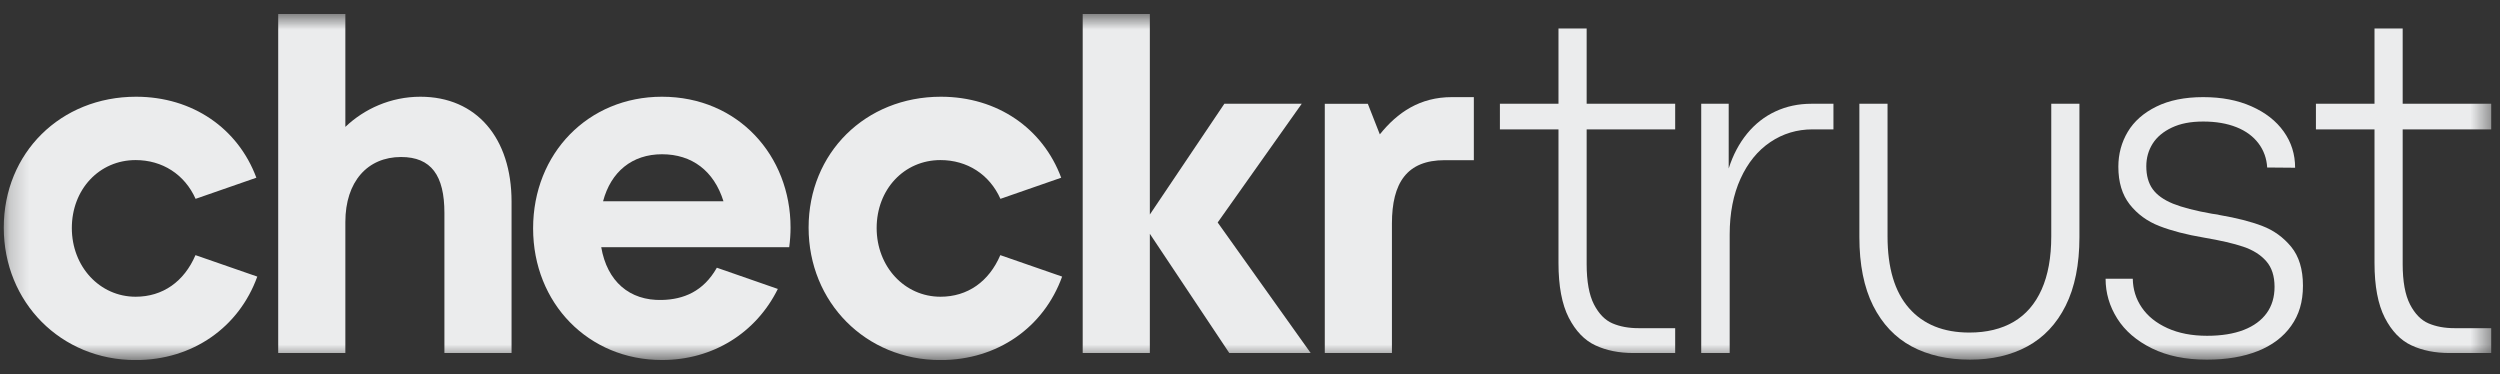 <svg xmlns="http://www.w3.org/2000/svg" width="127" height="19" viewBox="0 0 127 19" fill="none"><rect x="0" y="0" width="127" height="19" fill="#333333" stroke="none"/><g clip-path="url(#clip0_399_1880)"><mask id="mask0_399_1880" style="mask-type:luminance" maskUnits="userSpaceOnUse" x="0" y="0" width="127" height="19"><path d="M126.554 0.708H0.191V18.292H126.554V0.708Z" fill="white"></path></mask><g mask="url(#mask0_399_1880)"><path d="M66.128 5.271H62.197L58.412 10.898V0.708H55.001V17.934H58.412V11.877L62.448 17.934H66.583L61.858 11.302L66.128 5.271Z" fill="#EBECED"></path><path d="M70.094 6.824L69.486 5.274H67.299V17.934H70.71V11.358C70.71 9.289 71.469 8.137 73.391 8.137H74.871V4.934H73.753C72.132 4.934 70.993 5.708 70.094 6.827V6.824Z" fill="#EBECED"></path><path d="M6.89 15.074C5.065 15.074 3.649 13.544 3.649 11.584C3.649 9.623 5.039 8.132 6.89 8.132C8.245 8.132 9.381 8.858 9.936 10.101L13.023 9.028C12.092 6.523 9.784 4.914 6.911 4.914C3.076 4.914 0.191 7.771 0.191 11.563C0.191 15.355 3.094 18.292 6.89 18.292C9.796 18.292 12.144 16.621 13.07 14.051L9.93 12.961C9.352 14.309 8.266 15.074 6.89 15.074Z" fill="#EBECED"></path><path d="M33.627 4.914C29.883 4.914 27.082 7.789 27.082 11.601C27.082 15.414 29.9 18.289 33.627 18.289C36.22 18.289 38.41 16.908 39.514 14.678L36.416 13.6C35.729 14.816 34.713 15.212 33.627 15.238C31.974 15.282 30.841 14.289 30.543 12.559H40.092C40.136 12.226 40.16 11.891 40.16 11.557C40.16 7.912 37.502 4.914 33.627 4.914ZM30.636 10.224C31.033 8.726 32.111 7.836 33.63 7.836C35.148 7.836 36.27 8.677 36.752 10.224H30.636Z" fill="#EBECED"></path><path d="M21.355 4.914C19.849 4.914 18.502 5.532 17.544 6.446V0.708H14.133V17.934H17.544V11.279C17.544 9.222 18.674 7.976 20.374 7.976C21.907 7.976 22.576 8.917 22.576 10.813V17.934H25.987V10.241C25.987 7.018 24.212 4.914 21.355 4.914Z" fill="#EBECED"></path><path d="M47.776 15.074C45.951 15.074 44.534 13.544 44.534 11.584C44.534 9.623 45.925 8.132 47.776 8.132C49.131 8.132 50.267 8.858 50.822 10.101L53.909 9.028C52.977 6.523 50.67 4.914 47.797 4.914C43.962 4.914 41.077 7.771 41.077 11.563C41.077 15.355 43.98 18.292 47.776 18.292C50.682 18.292 53.03 16.621 53.956 14.051L50.816 12.961C50.238 14.309 49.152 15.074 47.776 15.074Z" fill="#EBECED"></path><path d="M82.982 17.934C82.252 17.934 81.606 17.805 81.052 17.547C80.494 17.289 80.044 16.82 79.694 16.141C79.346 15.461 79.171 14.535 79.171 13.36V6.572H76.195V5.271H79.171V1.447H80.602V5.271H85.099V6.572H80.602V13.409C80.602 14.3 80.727 14.986 80.975 15.467C81.224 15.947 81.539 16.267 81.916 16.428C82.293 16.589 82.731 16.671 83.23 16.671H85.099V17.934H82.982Z" fill="#EBECED"></path><path d="M86.422 17.934V5.271H87.818V8.559C88.034 7.876 88.346 7.287 88.752 6.789C89.158 6.294 89.64 5.916 90.198 5.658C90.753 5.4 91.36 5.271 92.017 5.271H93.139V6.572H92.079C91.29 6.572 90.575 6.786 89.935 7.217C89.296 7.645 88.79 8.266 88.422 9.072C88.052 9.881 87.868 10.828 87.868 11.909V17.934H86.422Z" fill="#EBECED"></path><path d="M100.086 18.271C98.941 18.271 97.948 18.045 97.11 17.597C96.272 17.146 95.621 16.457 95.153 15.528C94.689 14.599 94.456 13.439 94.456 12.047V5.271H95.887V12.008C95.887 13.609 96.249 14.822 96.976 15.651C97.703 16.48 98.725 16.894 100.045 16.894C100.924 16.894 101.675 16.712 102.294 16.349C102.913 15.985 103.386 15.44 103.713 14.71C104.04 13.981 104.204 13.078 104.204 12.006V5.271H105.635V12.047C105.635 13.439 105.401 14.599 104.937 15.528C104.473 16.457 103.821 17.146 102.989 17.597C102.157 18.048 101.184 18.271 100.08 18.271H100.086Z" fill="#EBECED"></path><path d="M112.107 18.271C111.026 18.271 110.097 18.081 109.318 17.697C108.538 17.313 107.951 16.809 107.557 16.184C107.162 15.56 106.964 14.883 106.964 14.159H108.345C108.354 14.702 108.506 15.191 108.807 15.628C109.105 16.064 109.54 16.413 110.109 16.671C110.679 16.929 111.347 17.058 112.121 17.058C112.851 17.058 113.473 16.958 113.985 16.759C114.496 16.56 114.884 16.272 115.15 15.903C115.416 15.534 115.547 15.088 115.547 14.573C115.547 14.022 115.407 13.588 115.123 13.266C114.84 12.943 114.452 12.7 113.958 12.533C113.465 12.366 112.799 12.214 111.958 12.07C111.07 11.921 110.316 11.724 109.697 11.484C109.078 11.244 108.576 10.874 108.19 10.385C107.805 9.893 107.612 9.257 107.612 8.471C107.612 7.821 107.773 7.229 108.091 6.695C108.409 6.162 108.894 5.734 109.543 5.415C110.191 5.095 110.982 4.934 111.923 4.934C112.863 4.934 113.669 5.089 114.376 5.403C115.083 5.717 115.629 6.142 116.014 6.684C116.4 7.226 116.592 7.838 116.592 8.521L115.173 8.509C115.147 8.052 115.001 7.642 114.732 7.284C114.463 6.927 114.09 6.651 113.611 6.461C113.132 6.271 112.571 6.174 111.923 6.174C111.274 6.174 110.769 6.276 110.334 6.479C109.899 6.684 109.572 6.956 109.356 7.296C109.14 7.639 109.032 8.02 109.032 8.445C109.032 8.92 109.14 9.307 109.356 9.608C109.572 9.907 109.916 10.153 110.389 10.347C110.863 10.537 111.528 10.71 112.381 10.86C112.44 10.868 112.501 10.877 112.568 10.886C112.635 10.895 112.697 10.907 112.755 10.924C113.628 11.074 114.352 11.258 114.928 11.481C115.506 11.701 115.994 12.055 116.391 12.536C116.788 13.02 116.99 13.679 116.99 14.511C116.99 15.343 116.791 15.991 116.391 16.554C115.994 17.116 115.427 17.544 114.697 17.834C113.967 18.125 113.103 18.271 112.107 18.271Z" fill="#EBECED"></path><path d="M124.436 17.934C123.706 17.934 123.061 17.805 122.506 17.547C121.948 17.289 121.498 16.82 121.148 16.141C120.801 15.461 120.625 14.535 120.625 13.36V6.572H117.649V5.271H120.625V1.447H122.056V5.271H126.554V6.572H122.056V13.409C122.056 14.3 122.182 14.986 122.43 15.467C122.678 15.947 122.994 16.267 123.37 16.428C123.747 16.589 124.185 16.671 124.685 16.671H126.554V17.934H124.436Z" fill="#EBECED"></path></g></g><defs><clipPath id="clip0_399_1880"><rect width="126.745" height="17.583" fill="white" transform="translate(0 0.708)"></rect></clipPath></defs></svg>